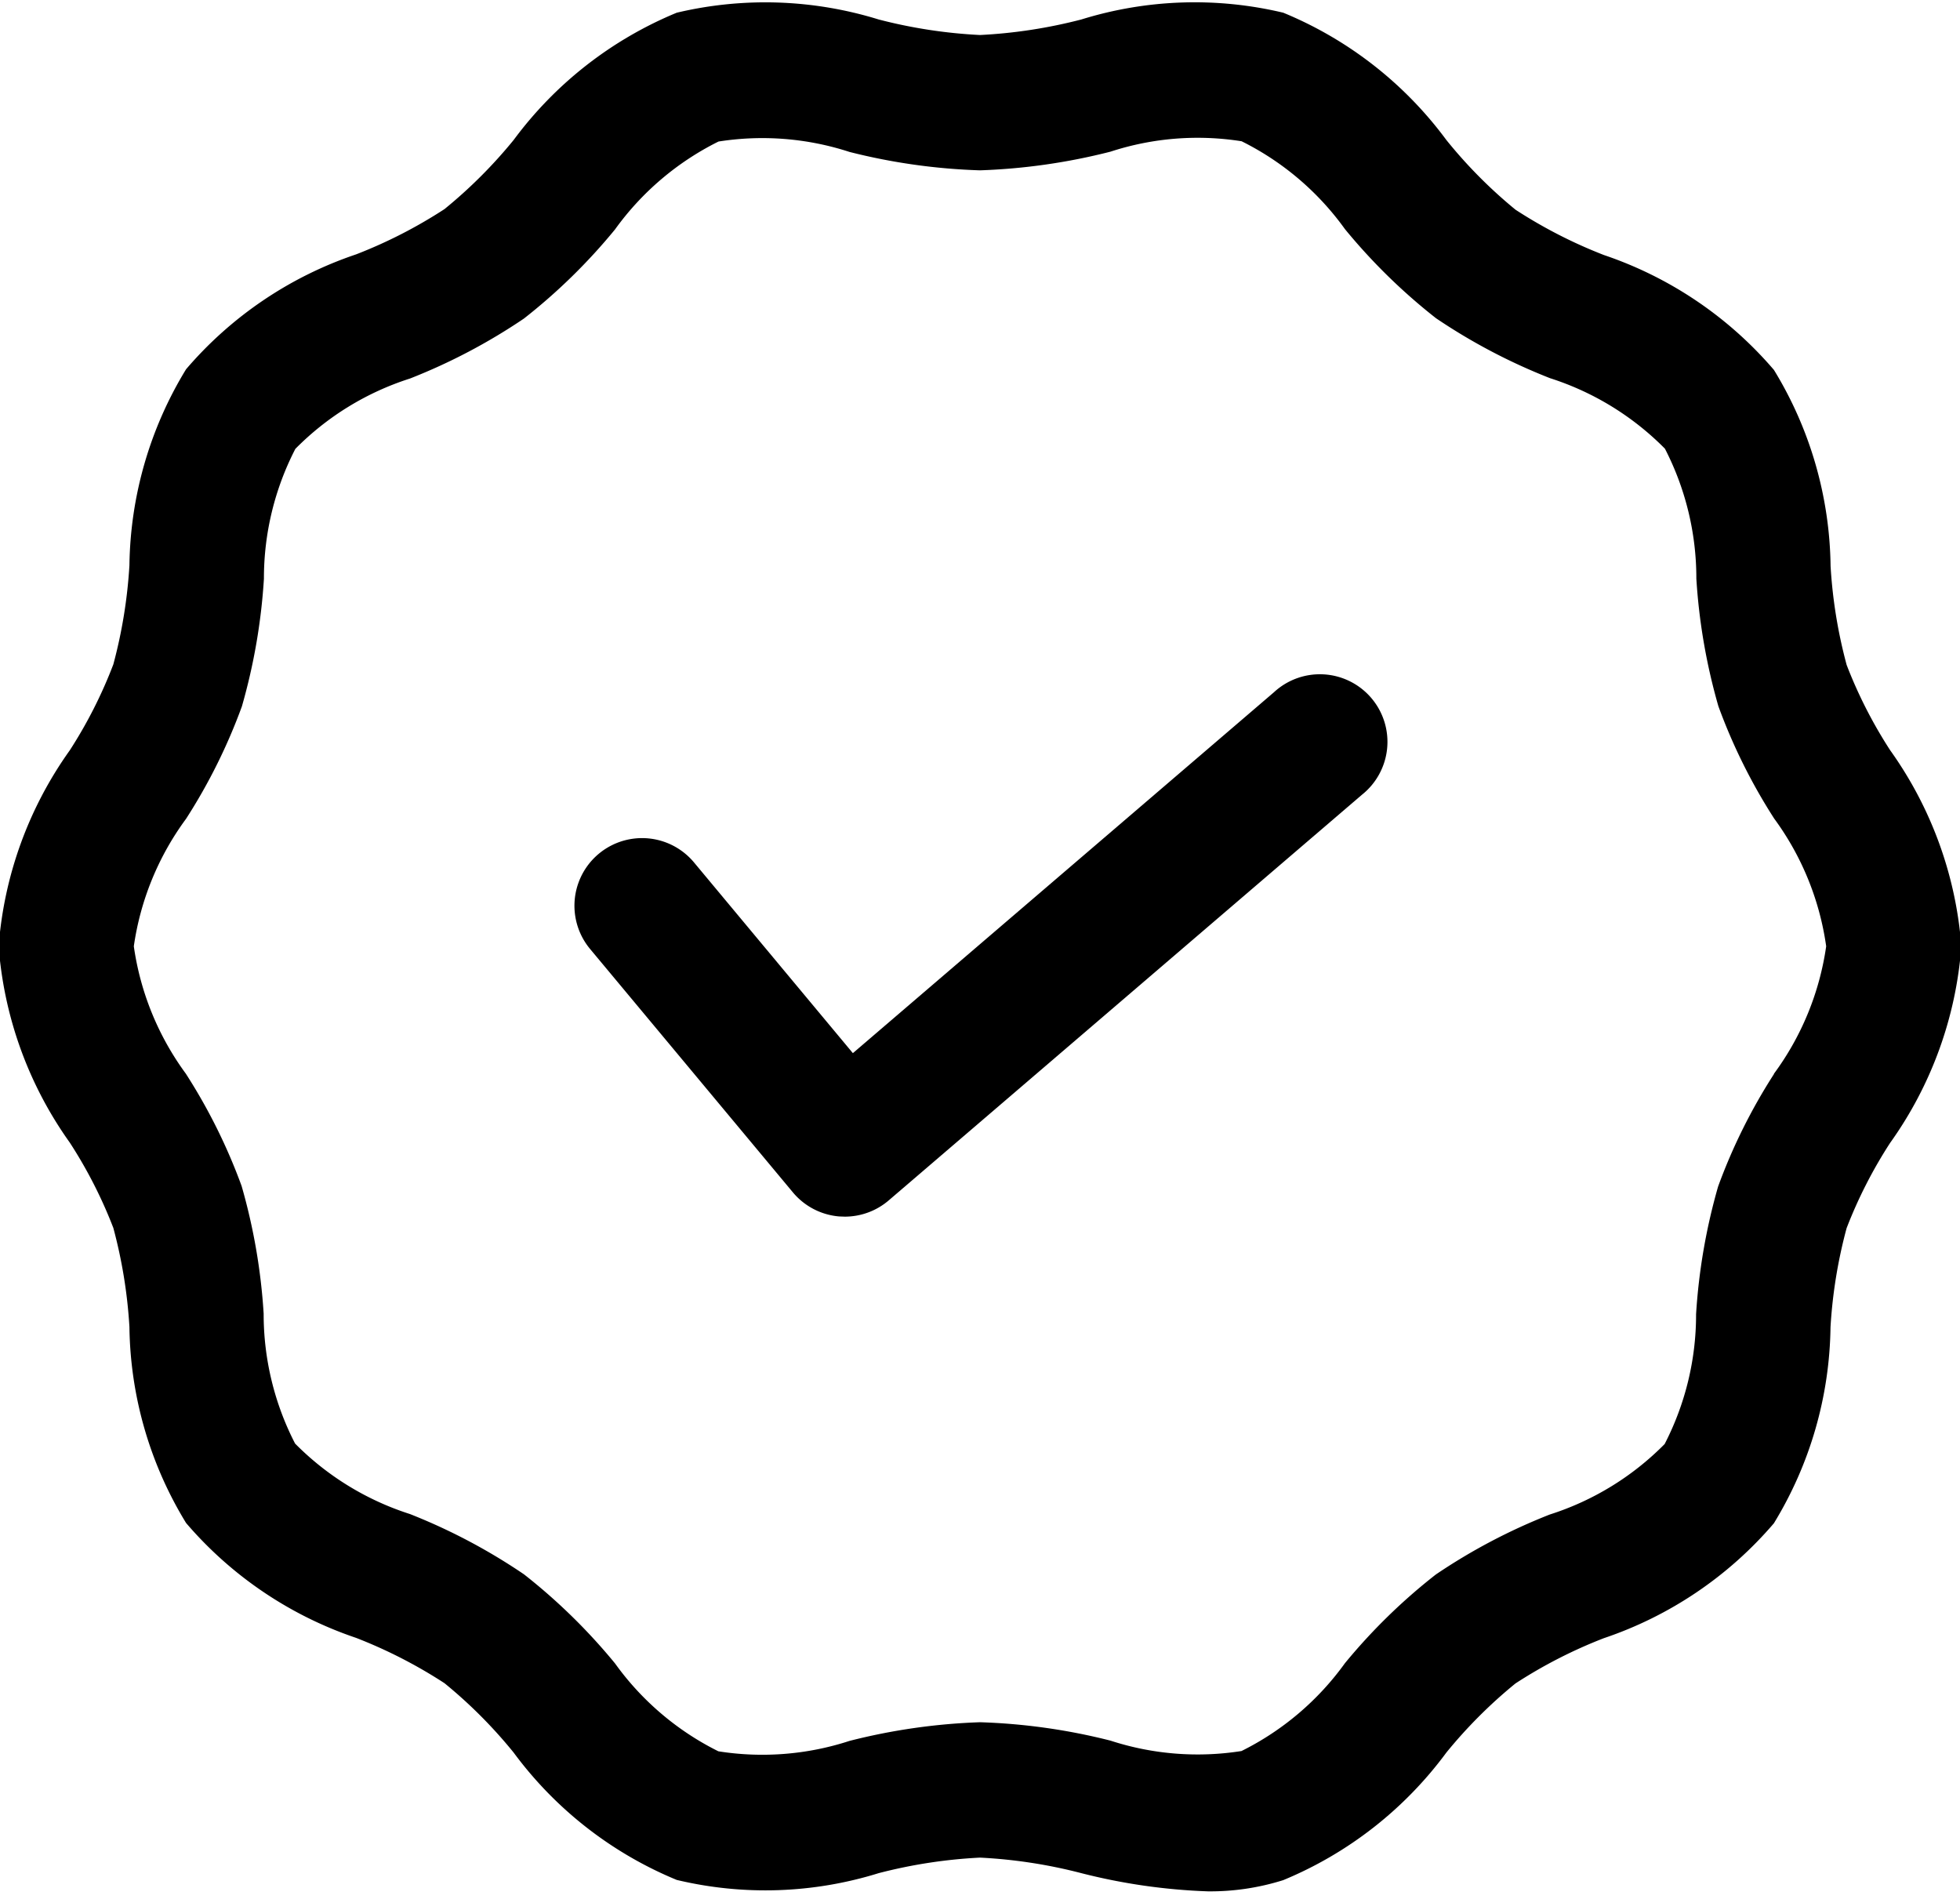 <?xml version="1.0" encoding="UTF-8"?><svg xmlns="http://www.w3.org/2000/svg" xmlns:xlink="http://www.w3.org/1999/xlink" height="28.1" preserveAspectRatio="xMidYMid meet" version="1.0" viewBox="1.5 2.0 29.0 28.1" width="29.0" zoomAndPan="magnify"><g data-name="Layer 2" id="change1_1"><path d="M29.467,13.1a6.829,6.829,0,0,1-.644-1.262,7.221,7.221,0,0,1-.238-1.465,5.688,5.688,0,0,0-.838-2.9,5.72,5.72,0,0,0-2.516-1.7,7.126,7.126,0,0,1-1.307-.67A7.041,7.041,0,0,1,22.9,4.071a5.694,5.694,0,0,0-2.413-1.883,5.656,5.656,0,0,0-2.987.1,7.419,7.419,0,0,1-1.5.23,7.408,7.408,0,0,1-1.5-.23,5.675,5.675,0,0,0-2.987-.1A5.71,5.71,0,0,0,9.1,4.071,7.091,7.091,0,0,1,8.076,5.094a7.083,7.083,0,0,1-1.306.669,5.71,5.71,0,0,0-2.517,1.7,5.7,5.7,0,0,0-.838,2.9,7.314,7.314,0,0,1-.238,1.466A6.829,6.829,0,0,1,2.533,13.1,5.734,5.734,0,0,0,1.48,16a5.734,5.734,0,0,0,1.053,2.905,6.829,6.829,0,0,1,.644,1.262,7.292,7.292,0,0,1,.238,1.465,5.688,5.688,0,0,0,.838,2.9,5.72,5.72,0,0,0,2.516,1.7,7.126,7.126,0,0,1,1.307.67A7.041,7.041,0,0,1,9.1,27.929a5.7,5.7,0,0,0,2.413,1.884,5.646,5.646,0,0,0,2.987-.1,7.419,7.419,0,0,1,1.5-.23,7.408,7.408,0,0,1,1.5.23,8.785,8.785,0,0,0,1.872.269,3.591,3.591,0,0,0,1.115-.166A5.71,5.71,0,0,0,22.9,27.929a7.091,7.091,0,0,1,1.023-1.023,7.083,7.083,0,0,1,1.306-.669,5.71,5.71,0,0,0,2.517-1.7,5.7,5.7,0,0,0,.838-2.9,7.244,7.244,0,0,1,.238-1.466,6.829,6.829,0,0,1,.644-1.262A5.734,5.734,0,0,0,30.52,16,5.734,5.734,0,0,0,29.467,13.1Zm-1.72,4.791a8.372,8.372,0,0,0-.826,1.663,8.8,8.8,0,0,0-.326,1.889,4.172,4.172,0,0,1-.465,1.921,4.162,4.162,0,0,1-1.7,1.043,8.63,8.63,0,0,0-1.685.887A8.574,8.574,0,0,0,21.4,26.606a4.172,4.172,0,0,1-1.531,1.3,4.165,4.165,0,0,1-1.939-.154A8.958,8.958,0,0,0,16,27.48a9.02,9.02,0,0,0-1.93.276,4.158,4.158,0,0,1-1.941.154,4.162,4.162,0,0,1-1.529-1.3,8.624,8.624,0,0,0-1.347-1.318A8.646,8.646,0,0,0,7.566,24.4a4.179,4.179,0,0,1-1.7-1.043,4.179,4.179,0,0,1-.465-1.921,8.779,8.779,0,0,0-.326-1.889,8.372,8.372,0,0,0-.826-1.663A4.173,4.173,0,0,1,3.48,16a4.173,4.173,0,0,1,.773-1.886,8.372,8.372,0,0,0,.826-1.663,8.8,8.8,0,0,0,.326-1.889A4.172,4.172,0,0,1,5.87,8.641,4.162,4.162,0,0,1,7.567,7.6a8.63,8.63,0,0,0,1.685-.887A8.574,8.574,0,0,0,10.6,5.394a4.172,4.172,0,0,1,1.531-1.3,4.165,4.165,0,0,1,1.939.154A8.958,8.958,0,0,0,16,4.52a9.02,9.02,0,0,0,1.93-.276,4.156,4.156,0,0,1,1.941-.154,4.162,4.162,0,0,1,1.529,1.3,8.624,8.624,0,0,0,1.347,1.318,8.646,8.646,0,0,0,1.687.887,4.179,4.179,0,0,1,1.7,1.043,4.18,4.18,0,0,1,.465,1.922,8.78,8.78,0,0,0,.326,1.888,8.372,8.372,0,0,0,.826,1.663A4.173,4.173,0,0,1,28.52,16,4.173,4.173,0,0,1,27.747,17.886Z"/><path d="M20.35,12.241l-6.231,5.34-2.35-2.821a1,1,0,0,0-1.538,1.28l3,3.6a1,1,0,0,0,.685.357L14,20a1,1,0,0,0,.65-.241l7-6a1,1,0,1,0-1.3-1.518Z"/></g></svg>